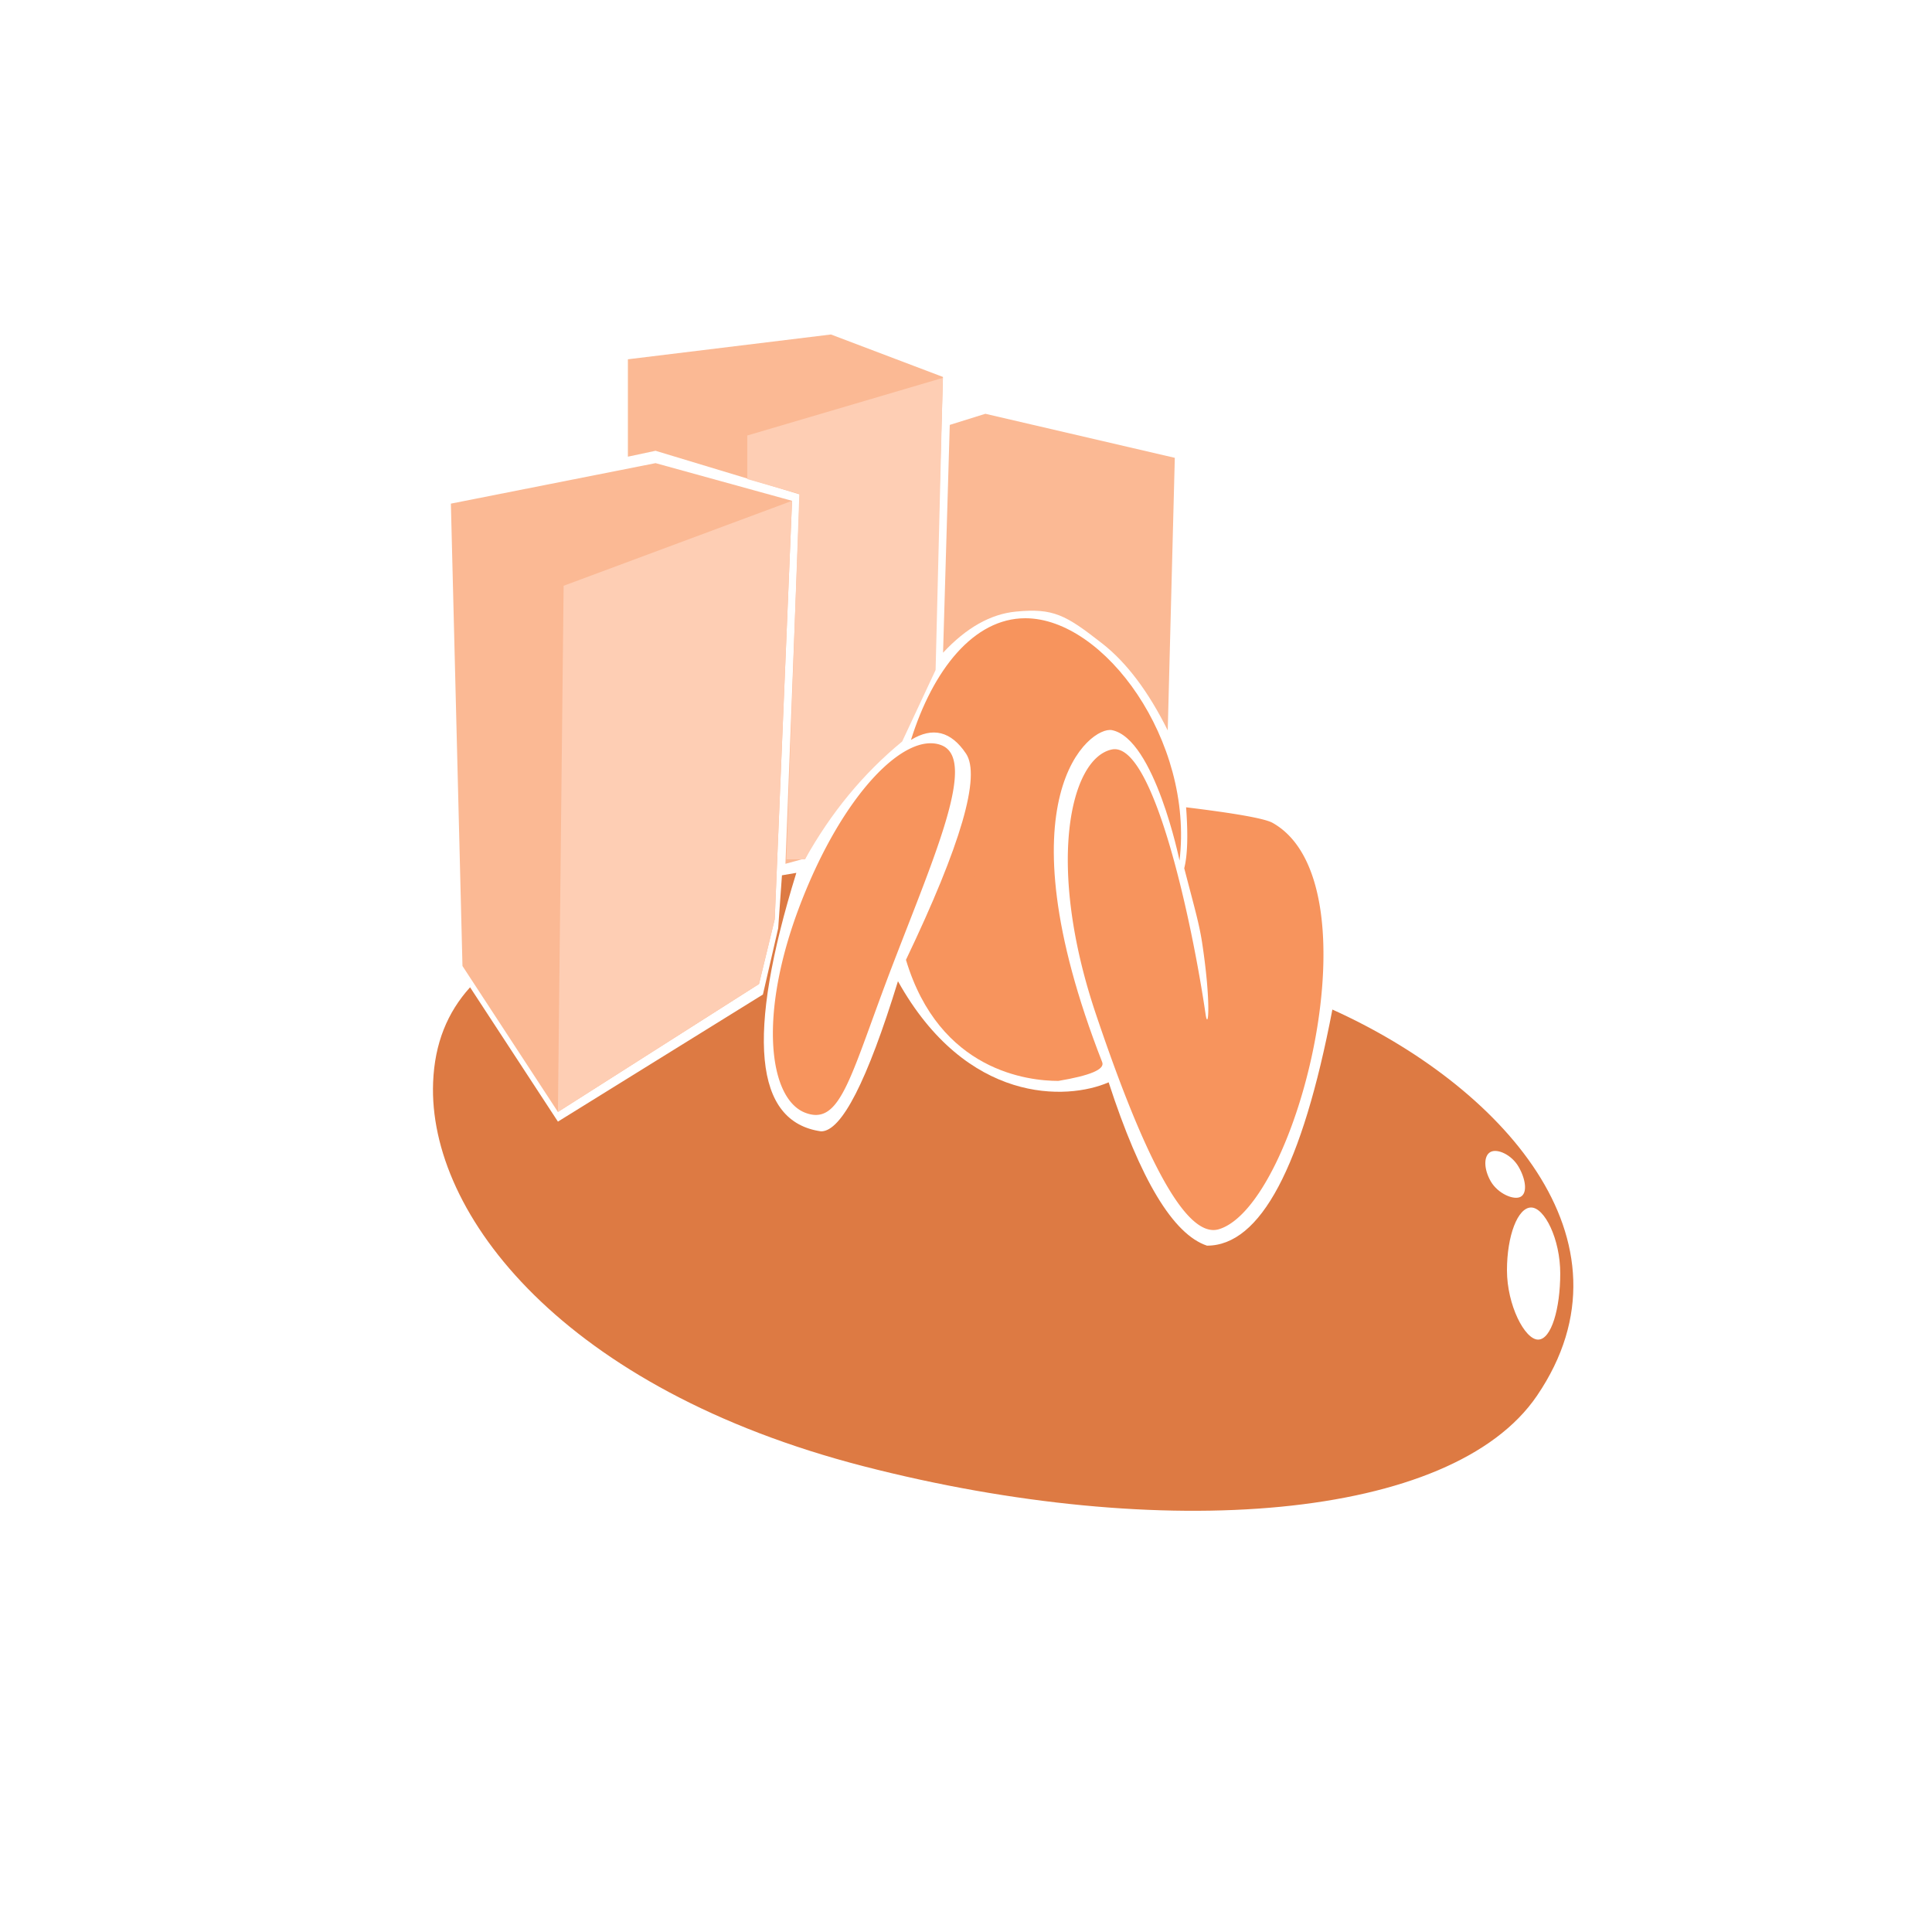 <svg height="200" width="200" xmlns="http://www.w3.org/2000/svg"><g fill="none" fill-rule="evenodd"><path d="m0 0h200v200h-200z" fill="none"/><path d="m48.662 102.204 9.094 13.905 21.22-13.156 1.582-6.858.39-5.483c.492-.085.988-.17 1.488-.254-5.219 16.865-4.364 25.785 2.564 26.76 2.115 0 4.767-5.18 7.957-15.542 7.105 12.743 17.5 12.351 21.809 10.464 3.283 10.098 6.676 15.734 10.18 16.91 5.534 0 9.862-8.148 12.982-24.442 17.175 7.744 32.206 23.772 21.177 39.982-8.793 12.923-38.716 15.281-69.692 7.3-30.976-7.983-45.125-26.035-44.577-39.75.161-4.04 1.477-7.237 3.826-9.836zm2.485-2.255c5.854-4.42 15.558-6.823 28.211-9.06zm108.076 38.726c1.381 0 2.293-3.248 2.293-6.838s-1.635-6.837-3.016-6.837c-1.38 0-2.5 2.91-2.5 6.5s1.843 7.175 3.223 7.175zm-1.79-14.794c.705-.406.507-1.822-.225-3.09s-2.228-1.934-2.933-1.527c-.704.406-.681 1.764.05 3.032.733 1.268 2.404 1.992 3.108 1.585z" fill="#dd7a43"/><path d="m109.561 111.895c3.314-.555 4.828-1.2 4.54-1.936-10.738-27.508-1.217-34.83 1.014-34.374 4.407.902 6.99 13.503 6.99 13.503 1.478-12.403-7.777-25.088-15.965-25.088-5.362 0-9.57 5.36-11.836 12.596 2.243-1.376 4.142-.905 5.696 1.415s-.518 9.436-6.215 21.35c3.467 11.569 12.731 12.534 15.776 12.534z" fill="#f7945d"/><path d="m126.189 127.246c8.124-2.48 16.565-35.864 5.55-42.063-.788-.443-3.773-.98-8.955-1.611.213 2.865.15 4.968-.192 6.308 1.092 4.208 1.56 5.773 1.868 7.825.937 6.226.613 9.142.339 7.267-1.39-9.488-5.398-28.3-9.71-27.383-4.313.917-6.836 11.957-1.644 27.383 5.191 15.427 9.438 23.283 12.744 22.274zm-42.835-12.056c3.734 1.433 4.67-3.884 9.078-15.37 4.41-11.487 8.743-21.246 5.009-22.68-3.734-1.433-10.193 5.009-14.602 16.495-4.41 11.487-3.219 20.121.515 21.555zm13.877-23.321 1.24-3.048a20.596 20.596 0 0 0 4.788 3.477c1.732.906 3.741 1.632 6.028 2.18l.409.61-12.465-3.22z" fill="#f7945d"/><path d="m81.994 51.844-1.794 43.319-1.626 6.7-20.818 13.246-9.881-15.109-1.2-47.864 21.19-4.192z" fill="#fbb994"/><path d="m81.994 51.844-1.794 43.319-1.626 6.7-20.818 13.246.59-54.47z" fill="#feceb4"/><path d="m97.616 39.022-.903 30.376-3.365 7.19c-4.884 4.2-8.207 8.29-9.968 12.267l-2.072.567 1.479-38.242-14.927-4.515-2.86.61v-10.082l21.021-2.567z" fill="#fbb994"/><path d="m97.604 39.115-.751 30.245-3.46 7.398c-4.027 3.312-7.38 7.379-10.06 12.201h-1.925l1.338-37.826-5.39-1.539v-4.511z" fill="#feceb4"/><path d="m121.616 47.396-.732 28.218c-2-4.028-4.26-7.027-6.778-8.996-3.779-2.954-5.037-3.688-8.956-3.304-2.613.256-5.122 1.674-7.525 4.255l.694-23.584 3.685-1.15 19.612 4.56z" fill="#fbb994"/></g></svg>